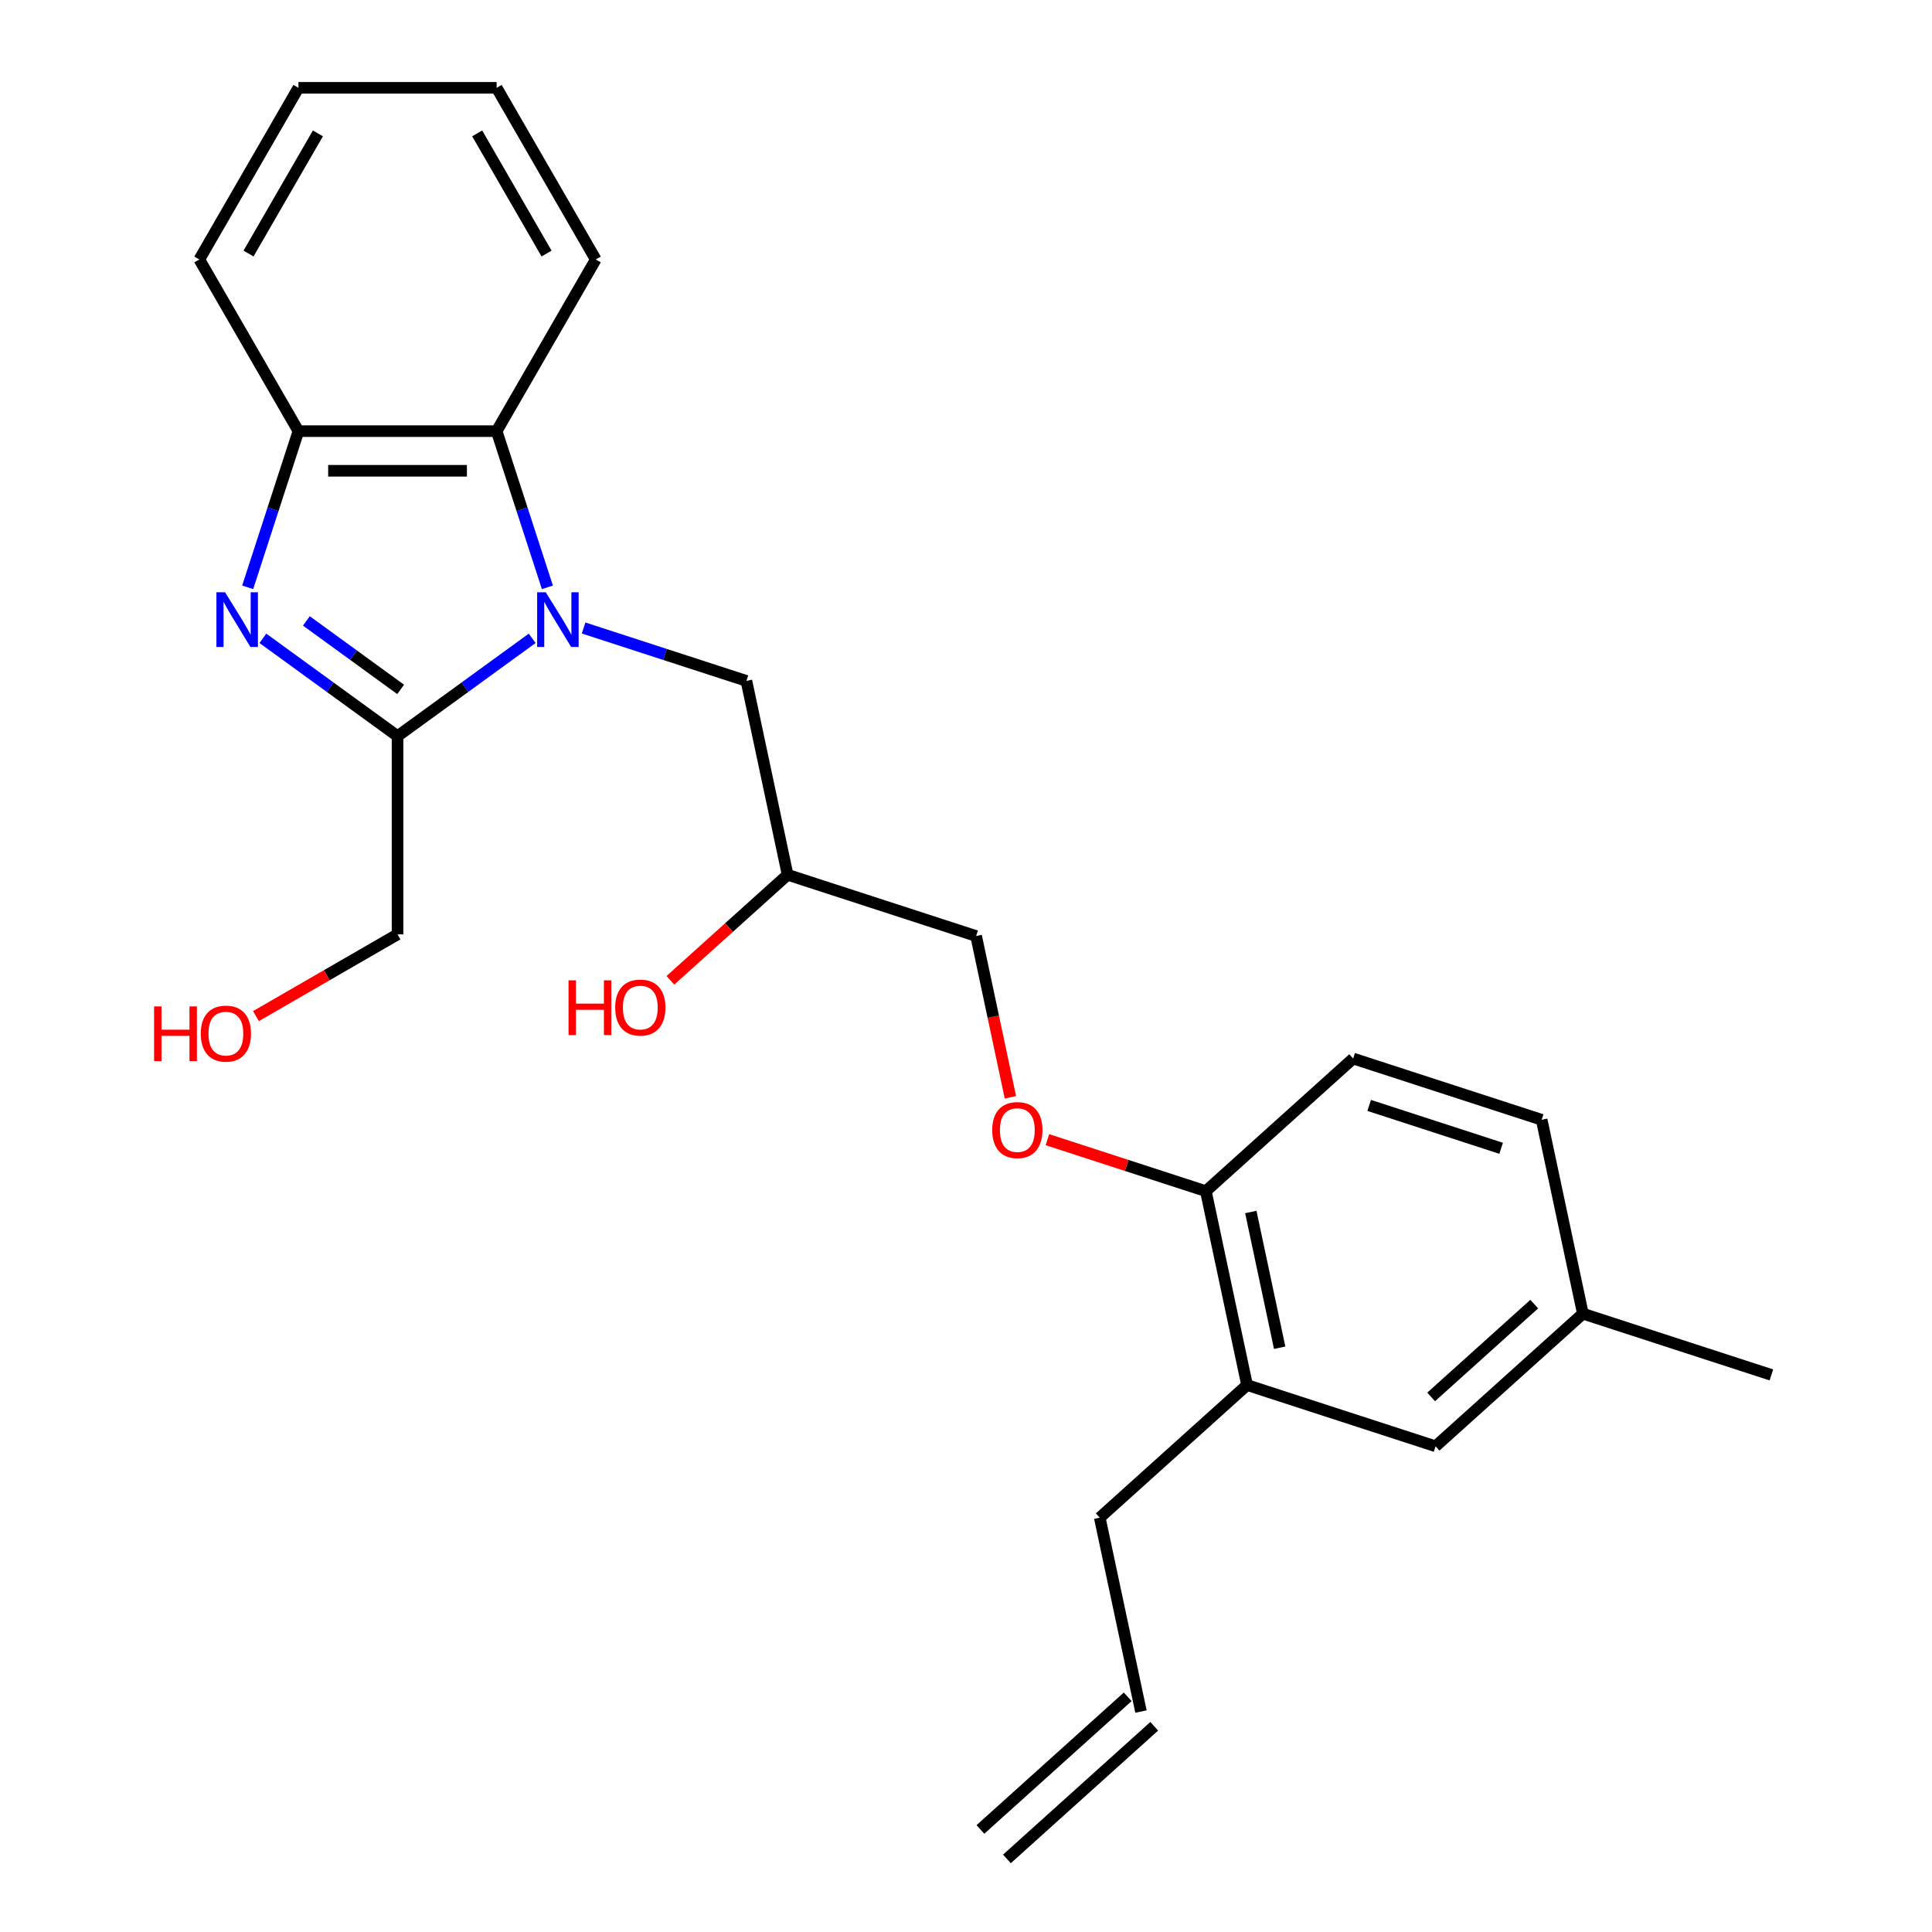 <?xml version='1.0' encoding='iso-8859-1'?>
<svg version='1.1' baseProfile='full'
              xmlns='http://www.w3.org/2000/svg'
                      xmlns:rdkit='http://www.rdkit.org/xml'
                      xmlns:xlink='http://www.w3.org/1999/xlink'
                  xml:space='preserve'
width='1000px' height='1000px' viewBox='0 0 1000 1000'>
<!-- END OF HEADER -->
<rect style='opacity:1.0;fill:#FFFFFF;stroke:none' width='1000' height='1000' x='0' y='0'> </rect>
<path class='bond-1' d='M 275.461,330.393 L 240.613,355.712' style='fill:none;fill-rule:evenodd;stroke:#0000FF;stroke-width:6px;stroke-linecap:butt;stroke-linejoin:miter;stroke-opacity:1' />
<path class='bond-1' d='M 240.613,355.712 L 205.765,381.03' style='fill:none;fill-rule:evenodd;stroke:#000000;stroke-width:6px;stroke-linecap:butt;stroke-linejoin:miter;stroke-opacity:1' />
<path class='bond-2' d='M 283.332,304.002 L 270.197,263.578' style='fill:none;fill-rule:evenodd;stroke:#0000FF;stroke-width:6px;stroke-linecap:butt;stroke-linejoin:miter;stroke-opacity:1' />
<path class='bond-2' d='M 270.197,263.578 L 257.062,223.153' style='fill:none;fill-rule:evenodd;stroke:#000000;stroke-width:6px;stroke-linecap:butt;stroke-linejoin:miter;stroke-opacity:1' />
<path class='bond-4' d='M 302.071,325.05 L 344.205,338.74' style='fill:none;fill-rule:evenodd;stroke:#0000FF;stroke-width:6px;stroke-linecap:butt;stroke-linejoin:miter;stroke-opacity:1' />
<path class='bond-4' d='M 344.205,338.74 L 386.339,352.43' style='fill:none;fill-rule:evenodd;stroke:#000000;stroke-width:6px;stroke-linecap:butt;stroke-linejoin:miter;stroke-opacity:1' />
<path class='bond-0' d='M 136.069,330.393 L 170.917,355.712' style='fill:none;fill-rule:evenodd;stroke:#0000FF;stroke-width:6px;stroke-linecap:butt;stroke-linejoin:miter;stroke-opacity:1' />
<path class='bond-0' d='M 170.917,355.712 L 205.765,381.03' style='fill:none;fill-rule:evenodd;stroke:#000000;stroke-width:6px;stroke-linecap:butt;stroke-linejoin:miter;stroke-opacity:1' />
<path class='bond-0' d='M 158.584,321.389 L 182.978,339.112' style='fill:none;fill-rule:evenodd;stroke:#0000FF;stroke-width:6px;stroke-linecap:butt;stroke-linejoin:miter;stroke-opacity:1' />
<path class='bond-0' d='M 182.978,339.112 L 207.372,356.834' style='fill:none;fill-rule:evenodd;stroke:#000000;stroke-width:6px;stroke-linecap:butt;stroke-linejoin:miter;stroke-opacity:1' />
<path class='bond-25' d='M 128.199,304.002 L 141.333,263.578' style='fill:none;fill-rule:evenodd;stroke:#0000FF;stroke-width:6px;stroke-linecap:butt;stroke-linejoin:miter;stroke-opacity:1' />
<path class='bond-25' d='M 141.333,263.578 L 154.468,223.153' style='fill:none;fill-rule:evenodd;stroke:#000000;stroke-width:6px;stroke-linecap:butt;stroke-linejoin:miter;stroke-opacity:1' />
<path class='bond-13' d='M 205.765,381.03 L 205.765,483.625' style='fill:none;fill-rule:evenodd;stroke:#000000;stroke-width:6px;stroke-linecap:butt;stroke-linejoin:miter;stroke-opacity:1' />
<path class='bond-3' d='M 257.062,223.153 L 154.468,223.153' style='fill:none;fill-rule:evenodd;stroke:#000000;stroke-width:6px;stroke-linecap:butt;stroke-linejoin:miter;stroke-opacity:1' />
<path class='bond-3' d='M 241.673,243.672 L 169.857,243.672' style='fill:none;fill-rule:evenodd;stroke:#000000;stroke-width:6px;stroke-linecap:butt;stroke-linejoin:miter;stroke-opacity:1' />
<path class='bond-19' d='M 257.062,223.153 L 308.36,134.304' style='fill:none;fill-rule:evenodd;stroke:#000000;stroke-width:6px;stroke-linecap:butt;stroke-linejoin:miter;stroke-opacity:1' />
<path class='bond-20' d='M 154.468,223.153 L 103.171,134.304' style='fill:none;fill-rule:evenodd;stroke:#000000;stroke-width:6px;stroke-linecap:butt;stroke-linejoin:miter;stroke-opacity:1' />
<path class='bond-10' d='M 386.339,352.43 L 407.67,452.783' style='fill:none;fill-rule:evenodd;stroke:#000000;stroke-width:6px;stroke-linecap:butt;stroke-linejoin:miter;stroke-opacity:1' />
<path class='bond-5' d='M 645.477,716.895 L 624.147,616.542' style='fill:none;fill-rule:evenodd;stroke:#000000;stroke-width:6px;stroke-linecap:butt;stroke-linejoin:miter;stroke-opacity:1' />
<path class='bond-5' d='M 662.348,697.576 L 647.417,627.329' style='fill:none;fill-rule:evenodd;stroke:#000000;stroke-width:6px;stroke-linecap:butt;stroke-linejoin:miter;stroke-opacity:1' />
<path class='bond-8' d='M 645.477,716.895 L 743.05,748.598' style='fill:none;fill-rule:evenodd;stroke:#000000;stroke-width:6px;stroke-linecap:butt;stroke-linejoin:miter;stroke-opacity:1' />
<path class='bond-17' d='M 645.477,716.895 L 569.235,785.544' style='fill:none;fill-rule:evenodd;stroke:#000000;stroke-width:6px;stroke-linecap:butt;stroke-linejoin:miter;stroke-opacity:1' />
<path class='bond-6' d='M 624.147,616.542 L 583.142,603.219' style='fill:none;fill-rule:evenodd;stroke:#000000;stroke-width:6px;stroke-linecap:butt;stroke-linejoin:miter;stroke-opacity:1' />
<path class='bond-6' d='M 583.142,603.219 L 542.138,589.896' style='fill:none;fill-rule:evenodd;stroke:#FF0000;stroke-width:6px;stroke-linecap:butt;stroke-linejoin:miter;stroke-opacity:1' />
<path class='bond-9' d='M 624.147,616.542 L 700.389,547.893' style='fill:none;fill-rule:evenodd;stroke:#000000;stroke-width:6px;stroke-linecap:butt;stroke-linejoin:miter;stroke-opacity:1' />
<path class='bond-7' d='M 522.984,567.954 L 514.114,526.22' style='fill:none;fill-rule:evenodd;stroke:#FF0000;stroke-width:6px;stroke-linecap:butt;stroke-linejoin:miter;stroke-opacity:1' />
<path class='bond-7' d='M 514.114,526.22 L 505.243,484.486' style='fill:none;fill-rule:evenodd;stroke:#000000;stroke-width:6px;stroke-linecap:butt;stroke-linejoin:miter;stroke-opacity:1' />
<path class='bond-27' d='M 743.05,748.598 L 819.293,679.949' style='fill:none;fill-rule:evenodd;stroke:#000000;stroke-width:6px;stroke-linecap:butt;stroke-linejoin:miter;stroke-opacity:1' />
<path class='bond-27' d='M 740.757,723.052 L 794.127,674.998' style='fill:none;fill-rule:evenodd;stroke:#000000;stroke-width:6px;stroke-linecap:butt;stroke-linejoin:miter;stroke-opacity:1' />
<path class='bond-16' d='M 700.389,547.893 L 797.962,579.596' style='fill:none;fill-rule:evenodd;stroke:#000000;stroke-width:6px;stroke-linecap:butt;stroke-linejoin:miter;stroke-opacity:1' />
<path class='bond-16' d='M 708.684,572.163 L 776.986,594.356' style='fill:none;fill-rule:evenodd;stroke:#000000;stroke-width:6px;stroke-linecap:butt;stroke-linejoin:miter;stroke-opacity:1' />
<path class='bond-14' d='M 407.67,452.783 L 505.243,484.486' style='fill:none;fill-rule:evenodd;stroke:#000000;stroke-width:6px;stroke-linecap:butt;stroke-linejoin:miter;stroke-opacity:1' />
<path class='bond-18' d='M 407.67,452.783 L 377.331,480.1' style='fill:none;fill-rule:evenodd;stroke:#000000;stroke-width:6px;stroke-linecap:butt;stroke-linejoin:miter;stroke-opacity:1' />
<path class='bond-18' d='M 377.331,480.1 L 346.992,507.417' style='fill:none;fill-rule:evenodd;stroke:#FF0000;stroke-width:6px;stroke-linecap:butt;stroke-linejoin:miter;stroke-opacity:1' />
<path class='bond-11' d='M 590.565,885.896 L 569.235,785.544' style='fill:none;fill-rule:evenodd;stroke:#000000;stroke-width:6px;stroke-linecap:butt;stroke-linejoin:miter;stroke-opacity:1' />
<path class='bond-12' d='M 583.7,878.272 L 507.458,946.921' style='fill:none;fill-rule:evenodd;stroke:#000000;stroke-width:6px;stroke-linecap:butt;stroke-linejoin:miter;stroke-opacity:1' />
<path class='bond-12' d='M 597.43,893.521 L 521.188,962.17' style='fill:none;fill-rule:evenodd;stroke:#000000;stroke-width:6px;stroke-linecap:butt;stroke-linejoin:miter;stroke-opacity:1' />
<path class='bond-21' d='M 205.765,483.625 L 169.123,504.78' style='fill:none;fill-rule:evenodd;stroke:#000000;stroke-width:6px;stroke-linecap:butt;stroke-linejoin:miter;stroke-opacity:1' />
<path class='bond-21' d='M 169.123,504.78 L 132.481,525.936' style='fill:none;fill-rule:evenodd;stroke:#FF0000;stroke-width:6px;stroke-linecap:butt;stroke-linejoin:miter;stroke-opacity:1' />
<path class='bond-15' d='M 819.293,679.949 L 797.962,579.596' style='fill:none;fill-rule:evenodd;stroke:#000000;stroke-width:6px;stroke-linecap:butt;stroke-linejoin:miter;stroke-opacity:1' />
<path class='bond-22' d='M 819.293,679.949 L 916.866,711.652' style='fill:none;fill-rule:evenodd;stroke:#000000;stroke-width:6px;stroke-linecap:butt;stroke-linejoin:miter;stroke-opacity:1' />
<path class='bond-23' d='M 308.36,134.304 L 257.062,45.455' style='fill:none;fill-rule:evenodd;stroke:#000000;stroke-width:6px;stroke-linecap:butt;stroke-linejoin:miter;stroke-opacity:1' />
<path class='bond-23' d='M 282.895,131.236 L 246.987,69.041' style='fill:none;fill-rule:evenodd;stroke:#000000;stroke-width:6px;stroke-linecap:butt;stroke-linejoin:miter;stroke-opacity:1' />
<path class='bond-26' d='M 103.171,134.304 L 154.468,45.455' style='fill:none;fill-rule:evenodd;stroke:#000000;stroke-width:6px;stroke-linecap:butt;stroke-linejoin:miter;stroke-opacity:1' />
<path class='bond-26' d='M 128.635,131.236 L 164.543,69.041' style='fill:none;fill-rule:evenodd;stroke:#000000;stroke-width:6px;stroke-linecap:butt;stroke-linejoin:miter;stroke-opacity:1' />
<path class='bond-24' d='M 257.062,45.455 L 154.468,45.455' style='fill:none;fill-rule:evenodd;stroke:#000000;stroke-width:6px;stroke-linecap:butt;stroke-linejoin:miter;stroke-opacity:1' />
<path  class='atom-0' d='M 282.506 306.567
L 291.786 321.567
Q 292.706 323.047, 294.186 325.727
Q 295.666 328.407, 295.746 328.567
L 295.746 306.567
L 299.506 306.567
L 299.506 334.887
L 295.626 334.887
L 285.666 318.487
Q 284.506 316.567, 283.266 314.367
Q 282.066 312.167, 281.706 311.487
L 281.706 334.887
L 278.026 334.887
L 278.026 306.567
L 282.506 306.567
' fill='#0000FF'/>
<path  class='atom-1' d='M 116.504 306.567
L 125.784 321.567
Q 126.704 323.047, 128.184 325.727
Q 129.664 328.407, 129.744 328.567
L 129.744 306.567
L 133.504 306.567
L 133.504 334.887
L 129.624 334.887
L 119.664 318.487
Q 118.504 316.567, 117.264 314.367
Q 116.064 312.167, 115.704 311.487
L 115.704 334.887
L 112.024 334.887
L 112.024 306.567
L 116.504 306.567
' fill='#0000FF'/>
<path  class='atom-8' d='M 513.573 584.919
Q 513.573 578.119, 516.933 574.319
Q 520.293 570.519, 526.573 570.519
Q 532.853 570.519, 536.213 574.319
Q 539.573 578.119, 539.573 584.919
Q 539.573 591.799, 536.173 595.719
Q 532.773 599.599, 526.573 599.599
Q 520.333 599.599, 516.933 595.719
Q 513.573 591.839, 513.573 584.919
M 526.573 596.399
Q 530.893 596.399, 533.213 593.519
Q 535.573 590.599, 535.573 584.919
Q 535.573 579.359, 533.213 576.559
Q 530.893 573.719, 526.573 573.719
Q 522.253 573.719, 519.893 576.519
Q 517.573 579.319, 517.573 584.919
Q 517.573 590.639, 519.893 593.519
Q 522.253 596.399, 526.573 596.399
' fill='#FF0000'/>
<path  class='atom-19' d='M 294.267 507.432
L 298.107 507.432
L 298.107 519.472
L 312.587 519.472
L 312.587 507.432
L 316.427 507.432
L 316.427 535.752
L 312.587 535.752
L 312.587 522.672
L 298.107 522.672
L 298.107 535.752
L 294.267 535.752
L 294.267 507.432
' fill='#FF0000'/>
<path  class='atom-19' d='M 318.427 521.512
Q 318.427 514.712, 321.787 510.912
Q 325.147 507.112, 331.427 507.112
Q 337.707 507.112, 341.067 510.912
Q 344.427 514.712, 344.427 521.512
Q 344.427 528.392, 341.027 532.312
Q 337.627 536.192, 331.427 536.192
Q 325.187 536.192, 321.787 532.312
Q 318.427 528.432, 318.427 521.512
M 331.427 532.992
Q 335.747 532.992, 338.067 530.112
Q 340.427 527.192, 340.427 521.512
Q 340.427 515.952, 338.067 513.152
Q 335.747 510.312, 331.427 510.312
Q 327.107 510.312, 324.747 513.112
Q 322.427 515.912, 322.427 521.512
Q 322.427 527.232, 324.747 530.112
Q 327.107 532.992, 331.427 532.992
' fill='#FF0000'/>
<path  class='atom-22' d='M 79.756 520.922
L 83.596 520.922
L 83.596 532.962
L 98.076 532.962
L 98.076 520.922
L 101.916 520.922
L 101.916 549.242
L 98.076 549.242
L 98.076 536.162
L 83.596 536.162
L 83.596 549.242
L 79.756 549.242
L 79.756 520.922
' fill='#FF0000'/>
<path  class='atom-22' d='M 103.916 535.002
Q 103.916 528.202, 107.276 524.402
Q 110.636 520.602, 116.916 520.602
Q 123.196 520.602, 126.556 524.402
Q 129.916 528.202, 129.916 535.002
Q 129.916 541.882, 126.516 545.802
Q 123.116 549.682, 116.916 549.682
Q 110.676 549.682, 107.276 545.802
Q 103.916 541.922, 103.916 535.002
M 116.916 546.482
Q 121.236 546.482, 123.556 543.602
Q 125.916 540.682, 125.916 535.002
Q 125.916 529.442, 123.556 526.642
Q 121.236 523.802, 116.916 523.802
Q 112.596 523.802, 110.236 526.602
Q 107.916 529.402, 107.916 535.002
Q 107.916 540.722, 110.236 543.602
Q 112.596 546.482, 116.916 546.482
' fill='#FF0000'/>
</svg>
